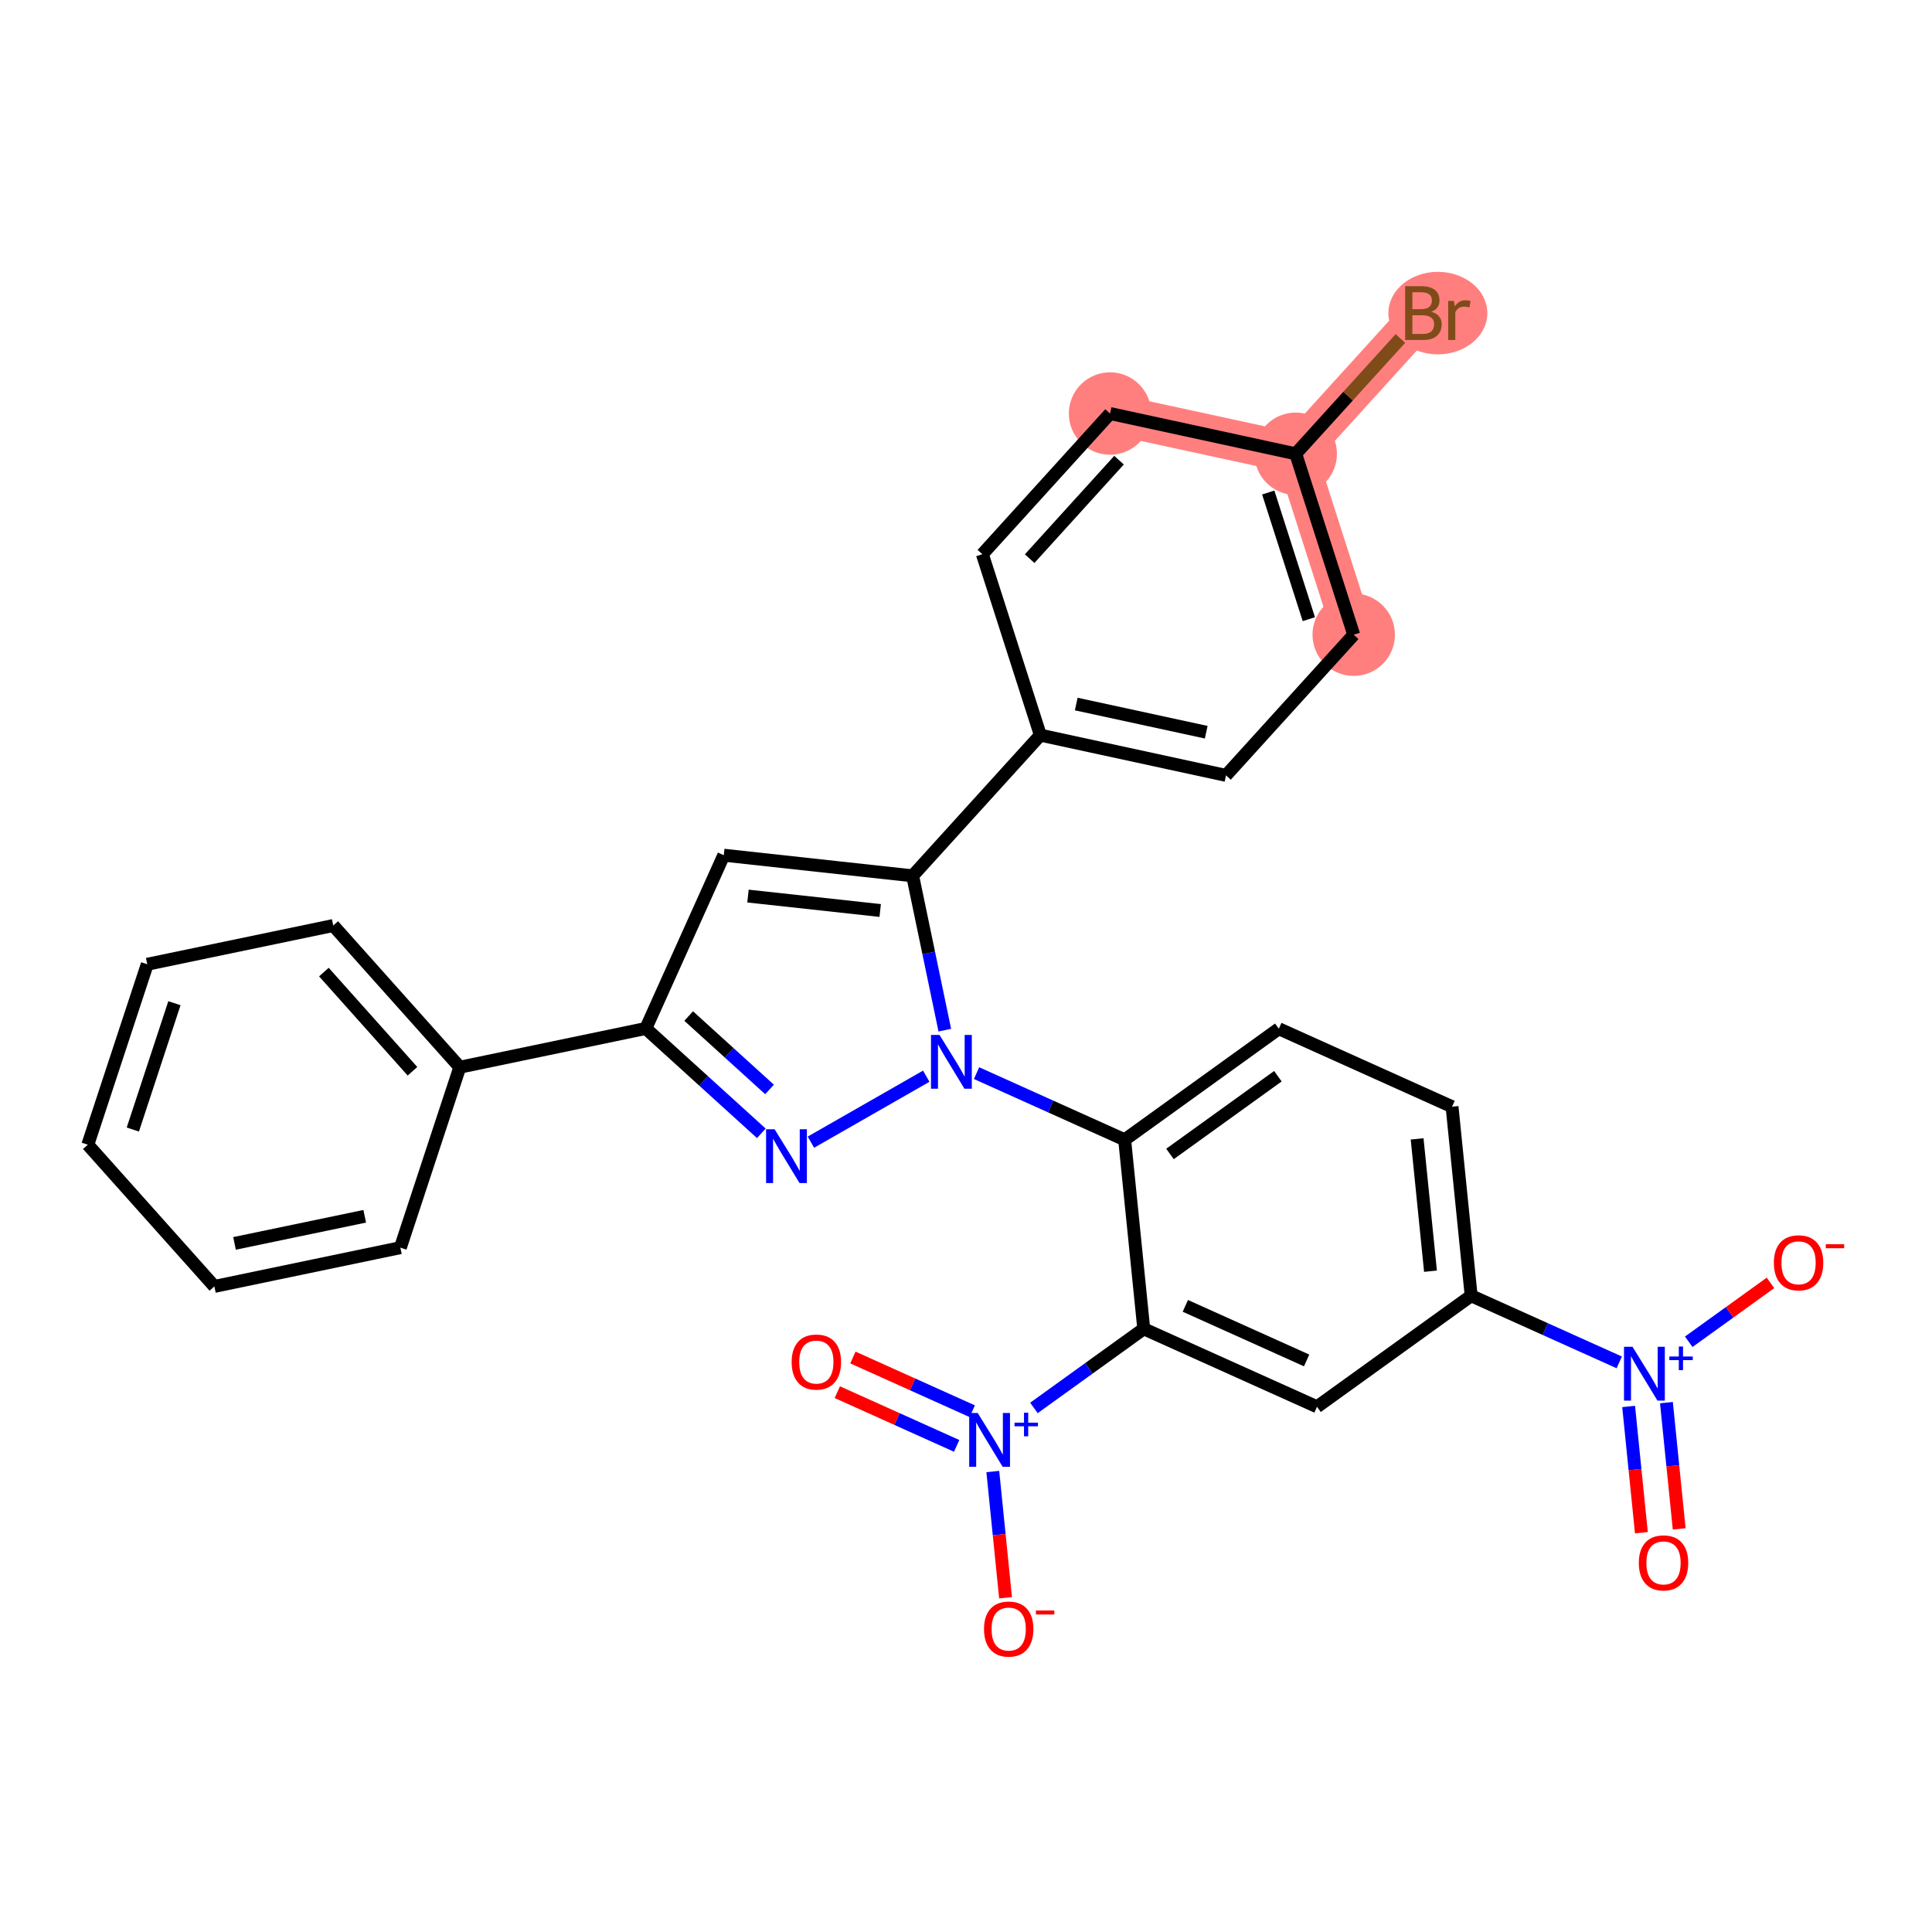 <?xml version='1.0' encoding='iso-8859-1'?>
<svg version='1.1' baseProfile='full'
              xmlns='http://www.w3.org/2000/svg'
                      xmlns:rdkit='http://www.rdkit.org/xml'
                      xmlns:xlink='http://www.w3.org/1999/xlink'
                  xml:space='preserve'
width='300px' height='300px' viewBox='0 0 300 300'>
<!-- END OF HEADER -->
<rect style='opacity:1.0;fill:#FFFFFF;stroke:none' width='300' height='300' x='0' y='0'> </rect>
<rect style='opacity:1.0;fill:#FFFFFF;stroke:none' width='300' height='300' x='0' y='0'> </rect>
<path d='M 210.204,98.557 L 201.2,70.463' style='fill:none;fill-rule:evenodd;stroke:#FF7F7F;stroke-width:6.3px;stroke-linecap:butt;stroke-linejoin:miter;stroke-opacity:1' />
<path d='M 201.2,70.463 L 221.029,48.619' style='fill:none;fill-rule:evenodd;stroke:#FF7F7F;stroke-width:6.3px;stroke-linecap:butt;stroke-linejoin:miter;stroke-opacity:1' />
<path d='M 201.2,70.463 L 172.368,64.214' style='fill:none;fill-rule:evenodd;stroke:#FF7F7F;stroke-width:6.3px;stroke-linecap:butt;stroke-linejoin:miter;stroke-opacity:1' />
<ellipse cx='210.204' cy='98.557' rx='5.9' ry='5.9'  style='fill:#FF7F7F;fill-rule:evenodd;stroke:#FF7F7F;stroke-width:1.0px;stroke-linecap:butt;stroke-linejoin:miter;stroke-opacity:1' />
<ellipse cx='201.2' cy='70.463' rx='5.9' ry='5.9'  style='fill:#FF7F7F;fill-rule:evenodd;stroke:#FF7F7F;stroke-width:1.0px;stroke-linecap:butt;stroke-linejoin:miter;stroke-opacity:1' />
<ellipse cx='223.271' cy='48.619' rx='7.184' ry='5.908'  style='fill:#FF7F7F;fill-rule:evenodd;stroke:#FF7F7F;stroke-width:1.0px;stroke-linecap:butt;stroke-linejoin:miter;stroke-opacity:1' />
<ellipse cx='172.368' cy='64.214' rx='5.9' ry='5.9'  style='fill:#FF7F7F;fill-rule:evenodd;stroke:#FF7F7F;stroke-width:1.0px;stroke-linecap:butt;stroke-linejoin:miter;stroke-opacity:1' />
<path class='bond-0 atom-0 atom-1' d='M 260.744,237.402 L 259.753,227.602' style='fill:none;fill-rule:evenodd;stroke:#FF0000;stroke-width:2.0px;stroke-linecap:butt;stroke-linejoin:miter;stroke-opacity:1' />
<path class='bond-0 atom-0 atom-1' d='M 259.753,227.602 L 258.763,217.802' style='fill:none;fill-rule:evenodd;stroke:#0000FF;stroke-width:2.0px;stroke-linecap:butt;stroke-linejoin:miter;stroke-opacity:1' />
<path class='bond-0 atom-0 atom-1' d='M 254.873,237.995 L 253.883,228.195' style='fill:none;fill-rule:evenodd;stroke:#FF0000;stroke-width:2.0px;stroke-linecap:butt;stroke-linejoin:miter;stroke-opacity:1' />
<path class='bond-0 atom-0 atom-1' d='M 253.883,228.195 L 252.893,218.395' style='fill:none;fill-rule:evenodd;stroke:#0000FF;stroke-width:2.0px;stroke-linecap:butt;stroke-linejoin:miter;stroke-opacity:1' />
<path class='bond-1 atom-1 atom-2' d='M 262.227,208.349 L 268.574,203.777' style='fill:none;fill-rule:evenodd;stroke:#0000FF;stroke-width:2.0px;stroke-linecap:butt;stroke-linejoin:miter;stroke-opacity:1' />
<path class='bond-1 atom-1 atom-2' d='M 268.574,203.777 L 274.92,199.205' style='fill:none;fill-rule:evenodd;stroke:#FF0000;stroke-width:2.0px;stroke-linecap:butt;stroke-linejoin:miter;stroke-opacity:1' />
<path class='bond-2 atom-1 atom-3' d='M 251.438,211.55 L 239.94,206.376' style='fill:none;fill-rule:evenodd;stroke:#0000FF;stroke-width:2.0px;stroke-linecap:butt;stroke-linejoin:miter;stroke-opacity:1' />
<path class='bond-2 atom-1 atom-3' d='M 239.94,206.376 L 228.441,201.201' style='fill:none;fill-rule:evenodd;stroke:#000000;stroke-width:2.0px;stroke-linecap:butt;stroke-linejoin:miter;stroke-opacity:1' />
<path class='bond-3 atom-3 atom-4' d='M 228.441,201.201 L 225.475,171.849' style='fill:none;fill-rule:evenodd;stroke:#000000;stroke-width:2.0px;stroke-linecap:butt;stroke-linejoin:miter;stroke-opacity:1' />
<path class='bond-3 atom-3 atom-4' d='M 222.126,197.391 L 220.05,176.845' style='fill:none;fill-rule:evenodd;stroke:#000000;stroke-width:2.0px;stroke-linecap:butt;stroke-linejoin:miter;stroke-opacity:1' />
<path class='bond-29 atom-29 atom-3' d='M 204.504,218.445 L 228.441,201.201' style='fill:none;fill-rule:evenodd;stroke:#000000;stroke-width:2.0px;stroke-linecap:butt;stroke-linejoin:miter;stroke-opacity:1' />
<path class='bond-4 atom-4 atom-5' d='M 225.475,171.849 L 198.573,159.741' style='fill:none;fill-rule:evenodd;stroke:#000000;stroke-width:2.0px;stroke-linecap:butt;stroke-linejoin:miter;stroke-opacity:1' />
<path class='bond-5 atom-5 atom-6' d='M 198.573,159.741 L 174.636,176.986' style='fill:none;fill-rule:evenodd;stroke:#000000;stroke-width:2.0px;stroke-linecap:butt;stroke-linejoin:miter;stroke-opacity:1' />
<path class='bond-5 atom-5 atom-6' d='M 198.431,167.115 L 181.675,179.186' style='fill:none;fill-rule:evenodd;stroke:#000000;stroke-width:2.0px;stroke-linecap:butt;stroke-linejoin:miter;stroke-opacity:1' />
<path class='bond-6 atom-6 atom-7' d='M 174.636,176.986 L 163.138,171.811' style='fill:none;fill-rule:evenodd;stroke:#000000;stroke-width:2.0px;stroke-linecap:butt;stroke-linejoin:miter;stroke-opacity:1' />
<path class='bond-6 atom-6 atom-7' d='M 163.138,171.811 L 151.639,166.636' style='fill:none;fill-rule:evenodd;stroke:#0000FF;stroke-width:2.0px;stroke-linecap:butt;stroke-linejoin:miter;stroke-opacity:1' />
<path class='bond-24 atom-6 atom-25' d='M 174.636,176.986 L 177.602,206.338' style='fill:none;fill-rule:evenodd;stroke:#000000;stroke-width:2.0px;stroke-linecap:butt;stroke-linejoin:miter;stroke-opacity:1' />
<path class='bond-7 atom-7 atom-8' d='M 143.827,167.112 L 125.918,177.356' style='fill:none;fill-rule:evenodd;stroke:#0000FF;stroke-width:2.0px;stroke-linecap:butt;stroke-linejoin:miter;stroke-opacity:1' />
<path class='bond-30 atom-17 atom-7' d='M 141.715,135.997 L 144.212,147.98' style='fill:none;fill-rule:evenodd;stroke:#000000;stroke-width:2.0px;stroke-linecap:butt;stroke-linejoin:miter;stroke-opacity:1' />
<path class='bond-30 atom-17 atom-7' d='M 144.212,147.98 L 146.709,159.963' style='fill:none;fill-rule:evenodd;stroke:#0000FF;stroke-width:2.0px;stroke-linecap:butt;stroke-linejoin:miter;stroke-opacity:1' />
<path class='bond-8 atom-8 atom-9' d='M 118.219,175.981 L 109.25,167.839' style='fill:none;fill-rule:evenodd;stroke:#0000FF;stroke-width:2.0px;stroke-linecap:butt;stroke-linejoin:miter;stroke-opacity:1' />
<path class='bond-8 atom-8 atom-9' d='M 109.25,167.839 L 100.28,159.698' style='fill:none;fill-rule:evenodd;stroke:#000000;stroke-width:2.0px;stroke-linecap:butt;stroke-linejoin:miter;stroke-opacity:1' />
<path class='bond-8 atom-8 atom-9' d='M 119.494,169.169 L 113.215,163.47' style='fill:none;fill-rule:evenodd;stroke:#0000FF;stroke-width:2.0px;stroke-linecap:butt;stroke-linejoin:miter;stroke-opacity:1' />
<path class='bond-8 atom-8 atom-9' d='M 113.215,163.47 L 106.937,157.771' style='fill:none;fill-rule:evenodd;stroke:#000000;stroke-width:2.0px;stroke-linecap:butt;stroke-linejoin:miter;stroke-opacity:1' />
<path class='bond-9 atom-9 atom-10' d='M 100.28,159.698 L 71.399,165.716' style='fill:none;fill-rule:evenodd;stroke:#000000;stroke-width:2.0px;stroke-linecap:butt;stroke-linejoin:miter;stroke-opacity:1' />
<path class='bond-15 atom-9 atom-16' d='M 100.28,159.698 L 112.388,132.795' style='fill:none;fill-rule:evenodd;stroke:#000000;stroke-width:2.0px;stroke-linecap:butt;stroke-linejoin:miter;stroke-opacity:1' />
<path class='bond-10 atom-10 atom-11' d='M 71.399,165.716 L 51.747,143.713' style='fill:none;fill-rule:evenodd;stroke:#000000;stroke-width:2.0px;stroke-linecap:butt;stroke-linejoin:miter;stroke-opacity:1' />
<path class='bond-10 atom-10 atom-11' d='M 64.051,166.346 L 50.294,150.944' style='fill:none;fill-rule:evenodd;stroke:#000000;stroke-width:2.0px;stroke-linecap:butt;stroke-linejoin:miter;stroke-opacity:1' />
<path class='bond-32 atom-15 atom-10' d='M 62.17,193.737 L 71.399,165.716' style='fill:none;fill-rule:evenodd;stroke:#000000;stroke-width:2.0px;stroke-linecap:butt;stroke-linejoin:miter;stroke-opacity:1' />
<path class='bond-11 atom-11 atom-12' d='M 51.747,143.713 L 22.866,149.73' style='fill:none;fill-rule:evenodd;stroke:#000000;stroke-width:2.0px;stroke-linecap:butt;stroke-linejoin:miter;stroke-opacity:1' />
<path class='bond-12 atom-12 atom-13' d='M 22.866,149.73 L 13.636,177.751' style='fill:none;fill-rule:evenodd;stroke:#000000;stroke-width:2.0px;stroke-linecap:butt;stroke-linejoin:miter;stroke-opacity:1' />
<path class='bond-12 atom-12 atom-13' d='M 27.085,155.779 L 20.625,175.394' style='fill:none;fill-rule:evenodd;stroke:#000000;stroke-width:2.0px;stroke-linecap:butt;stroke-linejoin:miter;stroke-opacity:1' />
<path class='bond-13 atom-13 atom-14' d='M 13.636,177.751 L 33.289,199.754' style='fill:none;fill-rule:evenodd;stroke:#000000;stroke-width:2.0px;stroke-linecap:butt;stroke-linejoin:miter;stroke-opacity:1' />
<path class='bond-14 atom-14 atom-15' d='M 33.289,199.754 L 62.17,193.737' style='fill:none;fill-rule:evenodd;stroke:#000000;stroke-width:2.0px;stroke-linecap:butt;stroke-linejoin:miter;stroke-opacity:1' />
<path class='bond-14 atom-14 atom-15' d='M 36.417,193.075 L 56.634,188.863' style='fill:none;fill-rule:evenodd;stroke:#000000;stroke-width:2.0px;stroke-linecap:butt;stroke-linejoin:miter;stroke-opacity:1' />
<path class='bond-16 atom-16 atom-17' d='M 112.388,132.795 L 141.715,135.997' style='fill:none;fill-rule:evenodd;stroke:#000000;stroke-width:2.0px;stroke-linecap:butt;stroke-linejoin:miter;stroke-opacity:1' />
<path class='bond-16 atom-16 atom-17' d='M 116.147,139.141 L 136.676,141.382' style='fill:none;fill-rule:evenodd;stroke:#000000;stroke-width:2.0px;stroke-linecap:butt;stroke-linejoin:miter;stroke-opacity:1' />
<path class='bond-17 atom-17 atom-18' d='M 141.715,135.997 L 161.544,114.152' style='fill:none;fill-rule:evenodd;stroke:#000000;stroke-width:2.0px;stroke-linecap:butt;stroke-linejoin:miter;stroke-opacity:1' />
<path class='bond-18 atom-18 atom-19' d='M 161.544,114.152 L 190.376,120.402' style='fill:none;fill-rule:evenodd;stroke:#000000;stroke-width:2.0px;stroke-linecap:butt;stroke-linejoin:miter;stroke-opacity:1' />
<path class='bond-18 atom-18 atom-19' d='M 167.118,109.323 L 187.301,113.698' style='fill:none;fill-rule:evenodd;stroke:#000000;stroke-width:2.0px;stroke-linecap:butt;stroke-linejoin:miter;stroke-opacity:1' />
<path class='bond-31 atom-24 atom-18' d='M 152.54,86.058 L 161.544,114.152' style='fill:none;fill-rule:evenodd;stroke:#000000;stroke-width:2.0px;stroke-linecap:butt;stroke-linejoin:miter;stroke-opacity:1' />
<path class='bond-19 atom-19 atom-20' d='M 190.376,120.402 L 210.204,98.557' style='fill:none;fill-rule:evenodd;stroke:#000000;stroke-width:2.0px;stroke-linecap:butt;stroke-linejoin:miter;stroke-opacity:1' />
<path class='bond-20 atom-20 atom-21' d='M 210.204,98.557 L 201.2,70.463' style='fill:none;fill-rule:evenodd;stroke:#000000;stroke-width:2.0px;stroke-linecap:butt;stroke-linejoin:miter;stroke-opacity:1' />
<path class='bond-20 atom-20 atom-21' d='M 203.235,96.144 L 196.932,76.478' style='fill:none;fill-rule:evenodd;stroke:#000000;stroke-width:2.0px;stroke-linecap:butt;stroke-linejoin:miter;stroke-opacity:1' />
<path class='bond-21 atom-21 atom-22' d='M 201.2,70.463 L 209.327,61.511' style='fill:none;fill-rule:evenodd;stroke:#000000;stroke-width:2.0px;stroke-linecap:butt;stroke-linejoin:miter;stroke-opacity:1' />
<path class='bond-21 atom-21 atom-22' d='M 209.327,61.511 L 217.453,52.558' style='fill:none;fill-rule:evenodd;stroke:#7F4C19;stroke-width:2.0px;stroke-linecap:butt;stroke-linejoin:miter;stroke-opacity:1' />
<path class='bond-22 atom-21 atom-23' d='M 201.2,70.463 L 172.368,64.214' style='fill:none;fill-rule:evenodd;stroke:#000000;stroke-width:2.0px;stroke-linecap:butt;stroke-linejoin:miter;stroke-opacity:1' />
<path class='bond-23 atom-23 atom-24' d='M 172.368,64.214 L 152.54,86.058' style='fill:none;fill-rule:evenodd;stroke:#000000;stroke-width:2.0px;stroke-linecap:butt;stroke-linejoin:miter;stroke-opacity:1' />
<path class='bond-23 atom-23 atom-24' d='M 173.763,71.456 L 159.883,86.747' style='fill:none;fill-rule:evenodd;stroke:#000000;stroke-width:2.0px;stroke-linecap:butt;stroke-linejoin:miter;stroke-opacity:1' />
<path class='bond-25 atom-25 atom-26' d='M 177.602,206.338 L 169.075,212.481' style='fill:none;fill-rule:evenodd;stroke:#000000;stroke-width:2.0px;stroke-linecap:butt;stroke-linejoin:miter;stroke-opacity:1' />
<path class='bond-25 atom-25 atom-26' d='M 169.075,212.481 L 160.548,218.624' style='fill:none;fill-rule:evenodd;stroke:#0000FF;stroke-width:2.0px;stroke-linecap:butt;stroke-linejoin:miter;stroke-opacity:1' />
<path class='bond-28 atom-25 atom-29' d='M 177.602,206.338 L 204.504,218.445' style='fill:none;fill-rule:evenodd;stroke:#000000;stroke-width:2.0px;stroke-linecap:butt;stroke-linejoin:miter;stroke-opacity:1' />
<path class='bond-28 atom-25 atom-29' d='M 184.059,202.773 L 202.891,211.249' style='fill:none;fill-rule:evenodd;stroke:#000000;stroke-width:2.0px;stroke-linecap:butt;stroke-linejoin:miter;stroke-opacity:1' />
<path class='bond-26 atom-26 atom-27' d='M 150.97,219.134 L 141.704,214.964' style='fill:none;fill-rule:evenodd;stroke:#0000FF;stroke-width:2.0px;stroke-linecap:butt;stroke-linejoin:miter;stroke-opacity:1' />
<path class='bond-26 atom-26 atom-27' d='M 141.704,214.964 L 132.439,210.794' style='fill:none;fill-rule:evenodd;stroke:#FF0000;stroke-width:2.0px;stroke-linecap:butt;stroke-linejoin:miter;stroke-opacity:1' />
<path class='bond-26 atom-26 atom-27' d='M 148.548,224.515 L 139.283,220.345' style='fill:none;fill-rule:evenodd;stroke:#0000FF;stroke-width:2.0px;stroke-linecap:butt;stroke-linejoin:miter;stroke-opacity:1' />
<path class='bond-26 atom-26 atom-27' d='M 139.283,220.345 L 130.017,216.175' style='fill:none;fill-rule:evenodd;stroke:#FF0000;stroke-width:2.0px;stroke-linecap:butt;stroke-linejoin:miter;stroke-opacity:1' />
<path class='bond-27 atom-26 atom-28' d='M 154.162,228.497 L 155.152,238.297' style='fill:none;fill-rule:evenodd;stroke:#0000FF;stroke-width:2.0px;stroke-linecap:butt;stroke-linejoin:miter;stroke-opacity:1' />
<path class='bond-27 atom-26 atom-28' d='M 155.152,238.297 L 156.142,248.096' style='fill:none;fill-rule:evenodd;stroke:#FF0000;stroke-width:2.0px;stroke-linecap:butt;stroke-linejoin:miter;stroke-opacity:1' />
<path  class='atom-0' d='M 254.475 242.684
Q 254.475 240.678, 255.466 239.557
Q 256.457 238.436, 258.31 238.436
Q 260.162 238.436, 261.154 239.557
Q 262.145 240.678, 262.145 242.684
Q 262.145 244.714, 261.142 245.87
Q 260.139 247.015, 258.31 247.015
Q 256.469 247.015, 255.466 245.87
Q 254.475 244.726, 254.475 242.684
M 258.31 246.071
Q 259.584 246.071, 260.269 245.221
Q 260.965 244.36, 260.965 242.684
Q 260.965 241.044, 260.269 240.218
Q 259.584 239.38, 258.31 239.38
Q 257.035 239.38, 256.339 240.206
Q 255.655 241.032, 255.655 242.684
Q 255.655 244.372, 256.339 245.221
Q 257.035 246.071, 258.31 246.071
' fill='#FF0000'/>
<path  class='atom-1' d='M 253.497 209.131
L 256.235 213.556
Q 256.506 213.993, 256.943 214.783
Q 257.379 215.574, 257.403 215.621
L 257.403 209.131
L 258.512 209.131
L 258.512 217.486
L 257.368 217.486
L 254.429 212.647
Q 254.087 212.081, 253.721 211.432
Q 253.367 210.783, 253.261 210.582
L 253.261 217.486
L 252.175 217.486
L 252.175 209.131
L 253.497 209.131
' fill='#0000FF'/>
<path  class='atom-1' d='M 259.213 210.637
L 260.685 210.637
L 260.685 209.087
L 261.34 209.087
L 261.34 210.637
L 262.851 210.637
L 262.851 211.198
L 261.34 211.198
L 261.34 212.755
L 260.685 212.755
L 260.685 211.198
L 259.213 211.198
L 259.213 210.637
' fill='#0000FF'/>
<path  class='atom-2' d='M 275.445 196.087
Q 275.445 194.081, 276.437 192.96
Q 277.428 191.839, 279.281 191.839
Q 281.133 191.839, 282.125 192.96
Q 283.116 194.081, 283.116 196.087
Q 283.116 198.117, 282.113 199.273
Q 281.11 200.418, 279.281 200.418
Q 277.44 200.418, 276.437 199.273
Q 275.445 198.129, 275.445 196.087
M 279.281 199.474
Q 280.555 199.474, 281.24 198.624
Q 281.936 197.763, 281.936 196.087
Q 281.936 194.447, 281.24 193.621
Q 280.555 192.783, 279.281 192.783
Q 278.006 192.783, 277.31 193.609
Q 276.626 194.435, 276.626 196.087
Q 276.626 197.775, 277.31 198.624
Q 278.006 199.474, 279.281 199.474
' fill='#FF0000'/>
<path  class='atom-2' d='M 283.505 193.203
L 286.364 193.203
L 286.364 193.826
L 283.505 193.826
L 283.505 193.203
' fill='#FF0000'/>
<path  class='atom-7' d='M 145.886 160.701
L 148.624 165.126
Q 148.896 165.563, 149.332 166.353
Q 149.769 167.144, 149.792 167.191
L 149.792 160.701
L 150.902 160.701
L 150.902 169.056
L 149.757 169.056
L 146.819 164.217
Q 146.476 163.651, 146.111 163.002
Q 145.757 162.353, 145.65 162.152
L 145.65 169.056
L 144.565 169.056
L 144.565 160.701
L 145.886 160.701
' fill='#0000FF'/>
<path  class='atom-8' d='M 120.278 175.349
L 123.016 179.774
Q 123.287 180.211, 123.724 181.001
Q 124.161 181.792, 124.184 181.839
L 124.184 175.349
L 125.293 175.349
L 125.293 183.704
L 124.149 183.704
L 121.21 178.865
Q 120.868 178.299, 120.502 177.65
Q 120.148 177.001, 120.042 176.8
L 120.042 183.704
L 118.956 183.704
L 118.956 175.349
L 120.278 175.349
' fill='#0000FF'/>
<path  class='atom-22' d='M 222.25 48.406
Q 223.053 48.63, 223.454 49.126
Q 223.867 49.61, 223.867 50.33
Q 223.867 51.486, 223.123 52.147
Q 222.392 52.796, 220.999 52.796
L 218.191 52.796
L 218.191 44.441
L 220.657 44.441
Q 222.085 44.441, 222.805 45.02
Q 223.525 45.598, 223.525 46.66
Q 223.525 47.922, 222.25 48.406
M 219.312 45.385
L 219.312 48.005
L 220.657 48.005
Q 221.483 48.005, 221.908 47.675
Q 222.344 47.332, 222.344 46.66
Q 222.344 45.385, 220.657 45.385
L 219.312 45.385
M 220.999 51.852
Q 221.813 51.852, 222.25 51.463
Q 222.687 51.073, 222.687 50.33
Q 222.687 49.645, 222.203 49.303
Q 221.731 48.949, 220.822 48.949
L 219.312 48.949
L 219.312 51.852
L 220.999 51.852
' fill='#7F4C19'/>
<path  class='atom-22' d='M 225.767 46.731
L 225.896 47.568
Q 226.534 46.624, 227.572 46.624
Q 227.903 46.624, 228.351 46.742
L 228.174 47.734
Q 227.667 47.616, 227.383 47.616
Q 226.888 47.616, 226.557 47.816
Q 226.239 48.005, 225.979 48.465
L 225.979 52.796
L 224.87 52.796
L 224.87 46.731
L 225.767 46.731
' fill='#7F4C19'/>
<path  class='atom-26' d='M 151.818 219.405
L 154.556 223.83
Q 154.827 224.267, 155.264 225.058
Q 155.701 225.848, 155.724 225.895
L 155.724 219.405
L 156.833 219.405
L 156.833 227.76
L 155.689 227.76
L 152.75 222.922
Q 152.408 222.355, 152.042 221.706
Q 151.688 221.057, 151.582 220.857
L 151.582 227.76
L 150.497 227.76
L 150.497 219.405
L 151.818 219.405
' fill='#0000FF'/>
<path  class='atom-26' d='M 157.534 220.911
L 159.006 220.911
L 159.006 219.361
L 159.661 219.361
L 159.661 220.911
L 161.172 220.911
L 161.172 221.472
L 159.661 221.472
L 159.661 223.03
L 159.006 223.03
L 159.006 221.472
L 157.534 221.472
L 157.534 220.911
' fill='#0000FF'/>
<path  class='atom-27' d='M 122.927 211.499
Q 122.927 209.492, 123.918 208.371
Q 124.91 207.25, 126.762 207.25
Q 128.615 207.25, 129.606 208.371
Q 130.598 209.492, 130.598 211.499
Q 130.598 213.528, 129.594 214.685
Q 128.591 215.829, 126.762 215.829
Q 124.921 215.829, 123.918 214.685
Q 122.927 213.54, 122.927 211.499
M 126.762 214.885
Q 128.037 214.885, 128.721 214.036
Q 129.417 213.174, 129.417 211.499
Q 129.417 209.858, 128.721 209.032
Q 128.037 208.194, 126.762 208.194
Q 125.488 208.194, 124.792 209.02
Q 124.107 209.846, 124.107 211.499
Q 124.107 213.186, 124.792 214.036
Q 125.488 214.885, 126.762 214.885
' fill='#FF0000'/>
<path  class='atom-28' d='M 152.796 252.958
Q 152.796 250.952, 153.787 249.831
Q 154.778 248.71, 156.631 248.71
Q 158.484 248.71, 159.475 249.831
Q 160.466 250.952, 160.466 252.958
Q 160.466 254.988, 159.463 256.144
Q 158.46 257.289, 156.631 257.289
Q 154.79 257.289, 153.787 256.144
Q 152.796 255, 152.796 252.958
M 156.631 256.345
Q 157.905 256.345, 158.59 255.495
Q 159.286 254.634, 159.286 252.958
Q 159.286 251.318, 158.59 250.492
Q 157.905 249.654, 156.631 249.654
Q 155.356 249.654, 154.66 250.48
Q 153.976 251.306, 153.976 252.958
Q 153.976 254.646, 154.66 255.495
Q 155.356 256.345, 156.631 256.345
' fill='#FF0000'/>
<path  class='atom-28' d='M 160.856 250.074
L 163.714 250.074
L 163.714 250.697
L 160.856 250.697
L 160.856 250.074
' fill='#FF0000'/>
</svg>
